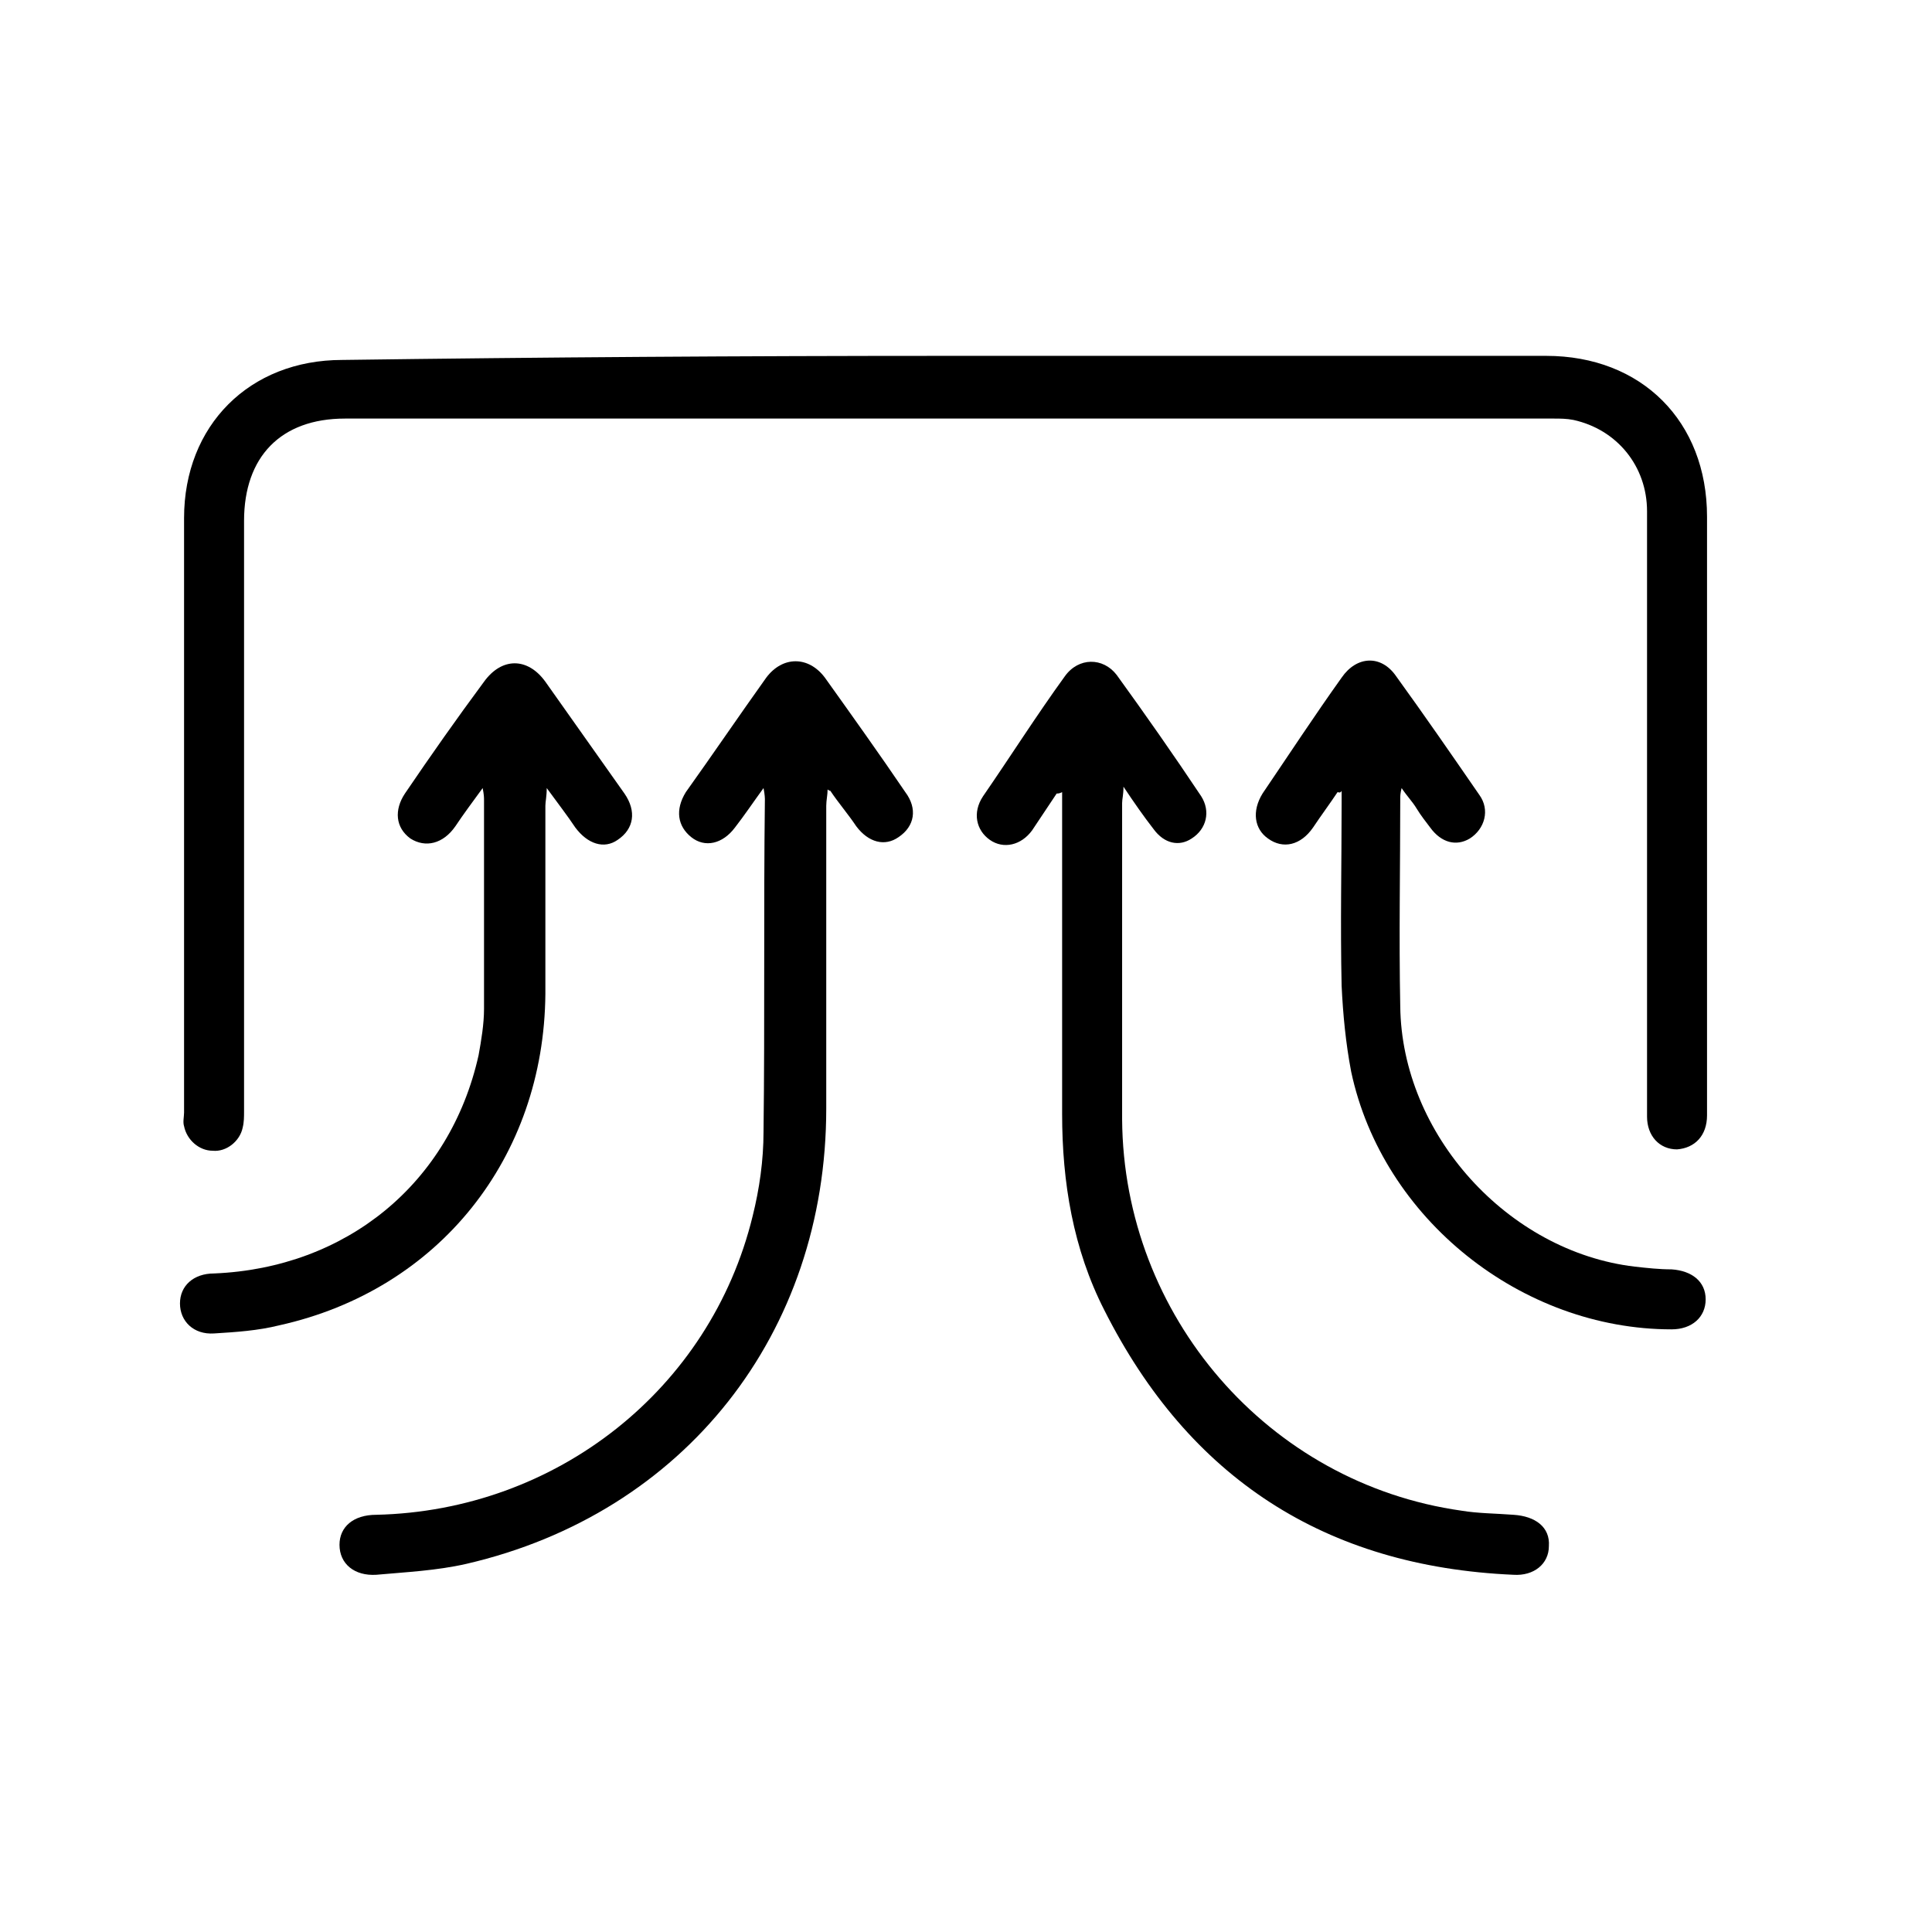 <?xml version="1.0" encoding="utf-8"?>
<!-- Generator: Adobe Illustrator 19.2.1, SVG Export Plug-In . SVG Version: 6.00 Build 0)  -->
<svg version="1.1" id="Layer_1" xmlns="http://www.w3.org/2000/svg" xmlns:xlink="http://www.w3.org/1999/xlink" x="0px" y="0px"
	 viewBox="0 0 141.7 141.7" style="enable-background:new 0 0 141.7 141.7;" xml:space="preserve">
<style type="text/css">
	.st0{fill:none;stroke:#000000;stroke-width:2.835;stroke-miterlimit:10;}
</style>
<g>
	<path d="M69.3,26.1c14.7,0,29.4,0,44.1,0c7,0,11.8,4.8,11.8,11.8c0,14.4,0,28.9,0,43.3c0,0.2,0,0.4,0,0.6c0,1.5-0.9,2.4-2.2,2.5
		c-1.3,0-2.2-1-2.2-2.4c0-1.7,0-3.4,0-5.1c0-13.1,0-26.2,0-39.3c0-3.3-2.2-6-5.4-6.7c-0.5-0.1-1-0.1-1.4-0.1c-29.6,0-59.2,0-88.7,0
		c-4.7,0-7.4,2.8-7.4,7.5c0,14.4,0,28.9,0,43.3c0,0.4,0,0.8-0.1,1.2c-0.2,1-1.2,1.8-2.2,1.7c-1,0-1.9-0.8-2.1-1.8
		c-0.1-0.3,0-0.7,0-1c0-14.5,0-29.1,0-43.6c0-6.8,4.8-11.6,11.6-11.6C39.7,26.2,54.5,26.1,69.3,26.1z"/>
	<path d="M56,57.8c-0.8,1.1-1.4,2-2.1,2.9c-0.9,1.2-2.2,1.5-3.2,0.7c-1-0.8-1.2-2-0.4-3.3c2-2.8,3.9-5.6,5.9-8.4
		c1.2-1.6,3.1-1.6,4.3,0c2,2.8,4,5.6,5.9,8.4c0.9,1.2,0.7,2.5-0.5,3.3c-1,0.7-2.2,0.4-3.1-0.8c-0.6-0.9-1.3-1.7-1.9-2.6
		c0,0-0.1,0-0.2-0.1c0,0.4-0.1,0.8-0.1,1.2c0,7.4,0,14.8,0,22.2c0,16.5-10.4,29.7-26.4,33.4c-2.2,0.5-4.4,0.6-6.6,0.8
		c-1.6,0.1-2.7-0.8-2.7-2.2c0-1.3,1-2.2,2.7-2.2c13.2-0.3,24.5-9.2,27.6-21.9c0.5-2,0.8-4.1,0.8-6.2c0.1-8.1,0-16.3,0.1-24.4
		C56.1,58.6,56.1,58.3,56,57.8z"/>
	<path d="M77.5,58.2c-0.6,0.9-1.2,1.8-1.8,2.7c-0.8,1.1-2.1,1.4-3.1,0.7c-1-0.7-1.3-2-0.5-3.2c2-2.9,3.9-5.9,6-8.8
		c1-1.4,2.8-1.4,3.8-0.1c2.1,2.9,4.2,5.9,6.2,8.9c0.7,1.1,0.4,2.4-0.7,3.1c-0.9,0.6-2,0.4-2.8-0.7c-0.7-0.9-1.4-1.9-2.2-3.1
		c0,0.6-0.1,0.9-0.1,1.2c0,7.7,0,15.4,0,23.2c0.1,14.4,10.7,26.7,24.9,28.7c1.2,0.2,2.5,0.2,3.8,0.3c1.6,0.1,2.7,0.9,2.6,2.3
		c0,1.3-1.1,2.2-2.6,2.1c-13.8-0.6-23.8-7.1-30-19.4c-2.3-4.5-3.1-9.4-3.1-14.4c0-7.5,0-14.9,0-22.4c0-0.4,0-0.8,0-1.2
		C77.7,58.2,77.6,58.2,77.5,58.2z"/>
	<path d="M35.4,57.8c-0.8,1.1-1.4,1.9-2,2.8c-0.9,1.3-2.2,1.6-3.3,0.9c-1.1-0.8-1.2-2.1-0.4-3.3c1.9-2.8,3.8-5.5,5.8-8.2
		c1.3-1.8,3.2-1.8,4.5,0c1.9,2.7,3.9,5.5,5.8,8.2c0.9,1.3,0.7,2.6-0.5,3.4c-1,0.7-2.2,0.3-3.1-0.9c-0.6-0.9-1.3-1.8-2.1-2.9
		c0,0.6-0.1,1-0.1,1.3c0,4.6,0,9.2,0,13.8c-0.1,12-7.8,21.7-19.5,24.3c-1.6,0.4-3.2,0.5-4.8,0.6c-1.5,0.1-2.5-0.9-2.5-2.2
		c0-1.3,1-2.2,2.5-2.2C25.4,93,33,86.8,35.1,77.4c0.2-1.1,0.4-2.3,0.4-3.4c0-5.1,0-10.2,0-15.3C35.5,58.5,35.5,58.3,35.4,57.8z"/>
	<path d="M98.1,58.1c-0.6,0.9-1.2,1.7-1.8,2.6c-0.9,1.3-2.2,1.6-3.3,0.8c-1-0.7-1.2-2-0.4-3.3c1.9-2.8,3.8-5.7,5.8-8.5
		c1.1-1.6,2.9-1.7,4-0.1c2.1,2.9,4.1,5.8,6.1,8.7c0.8,1.1,0.4,2.5-0.7,3.2c-1,0.6-2.1,0.3-2.9-0.8c-0.3-0.4-0.7-0.9-1-1.4
		c-0.3-0.5-0.7-0.9-1.1-1.5c-0.1,0.4-0.1,0.6-0.1,0.8c0,5.1-0.1,10.1,0,15.2c0.1,9.4,7.9,18,17.2,19.1c0.9,0.1,1.8,0.2,2.7,0.2
		c1.5,0.1,2.5,0.9,2.5,2.2c0,1.3-1,2.2-2.5,2.2c-11,0-21.2-8.1-23.5-18.9c-0.4-2.1-0.6-4.2-0.7-6.3c-0.1-4.5,0-8.9,0-13.4
		c0-0.3,0-0.6,0-0.9C98.3,58.2,98.2,58.1,98.1,58.1z"/>
</g>
</svg>
